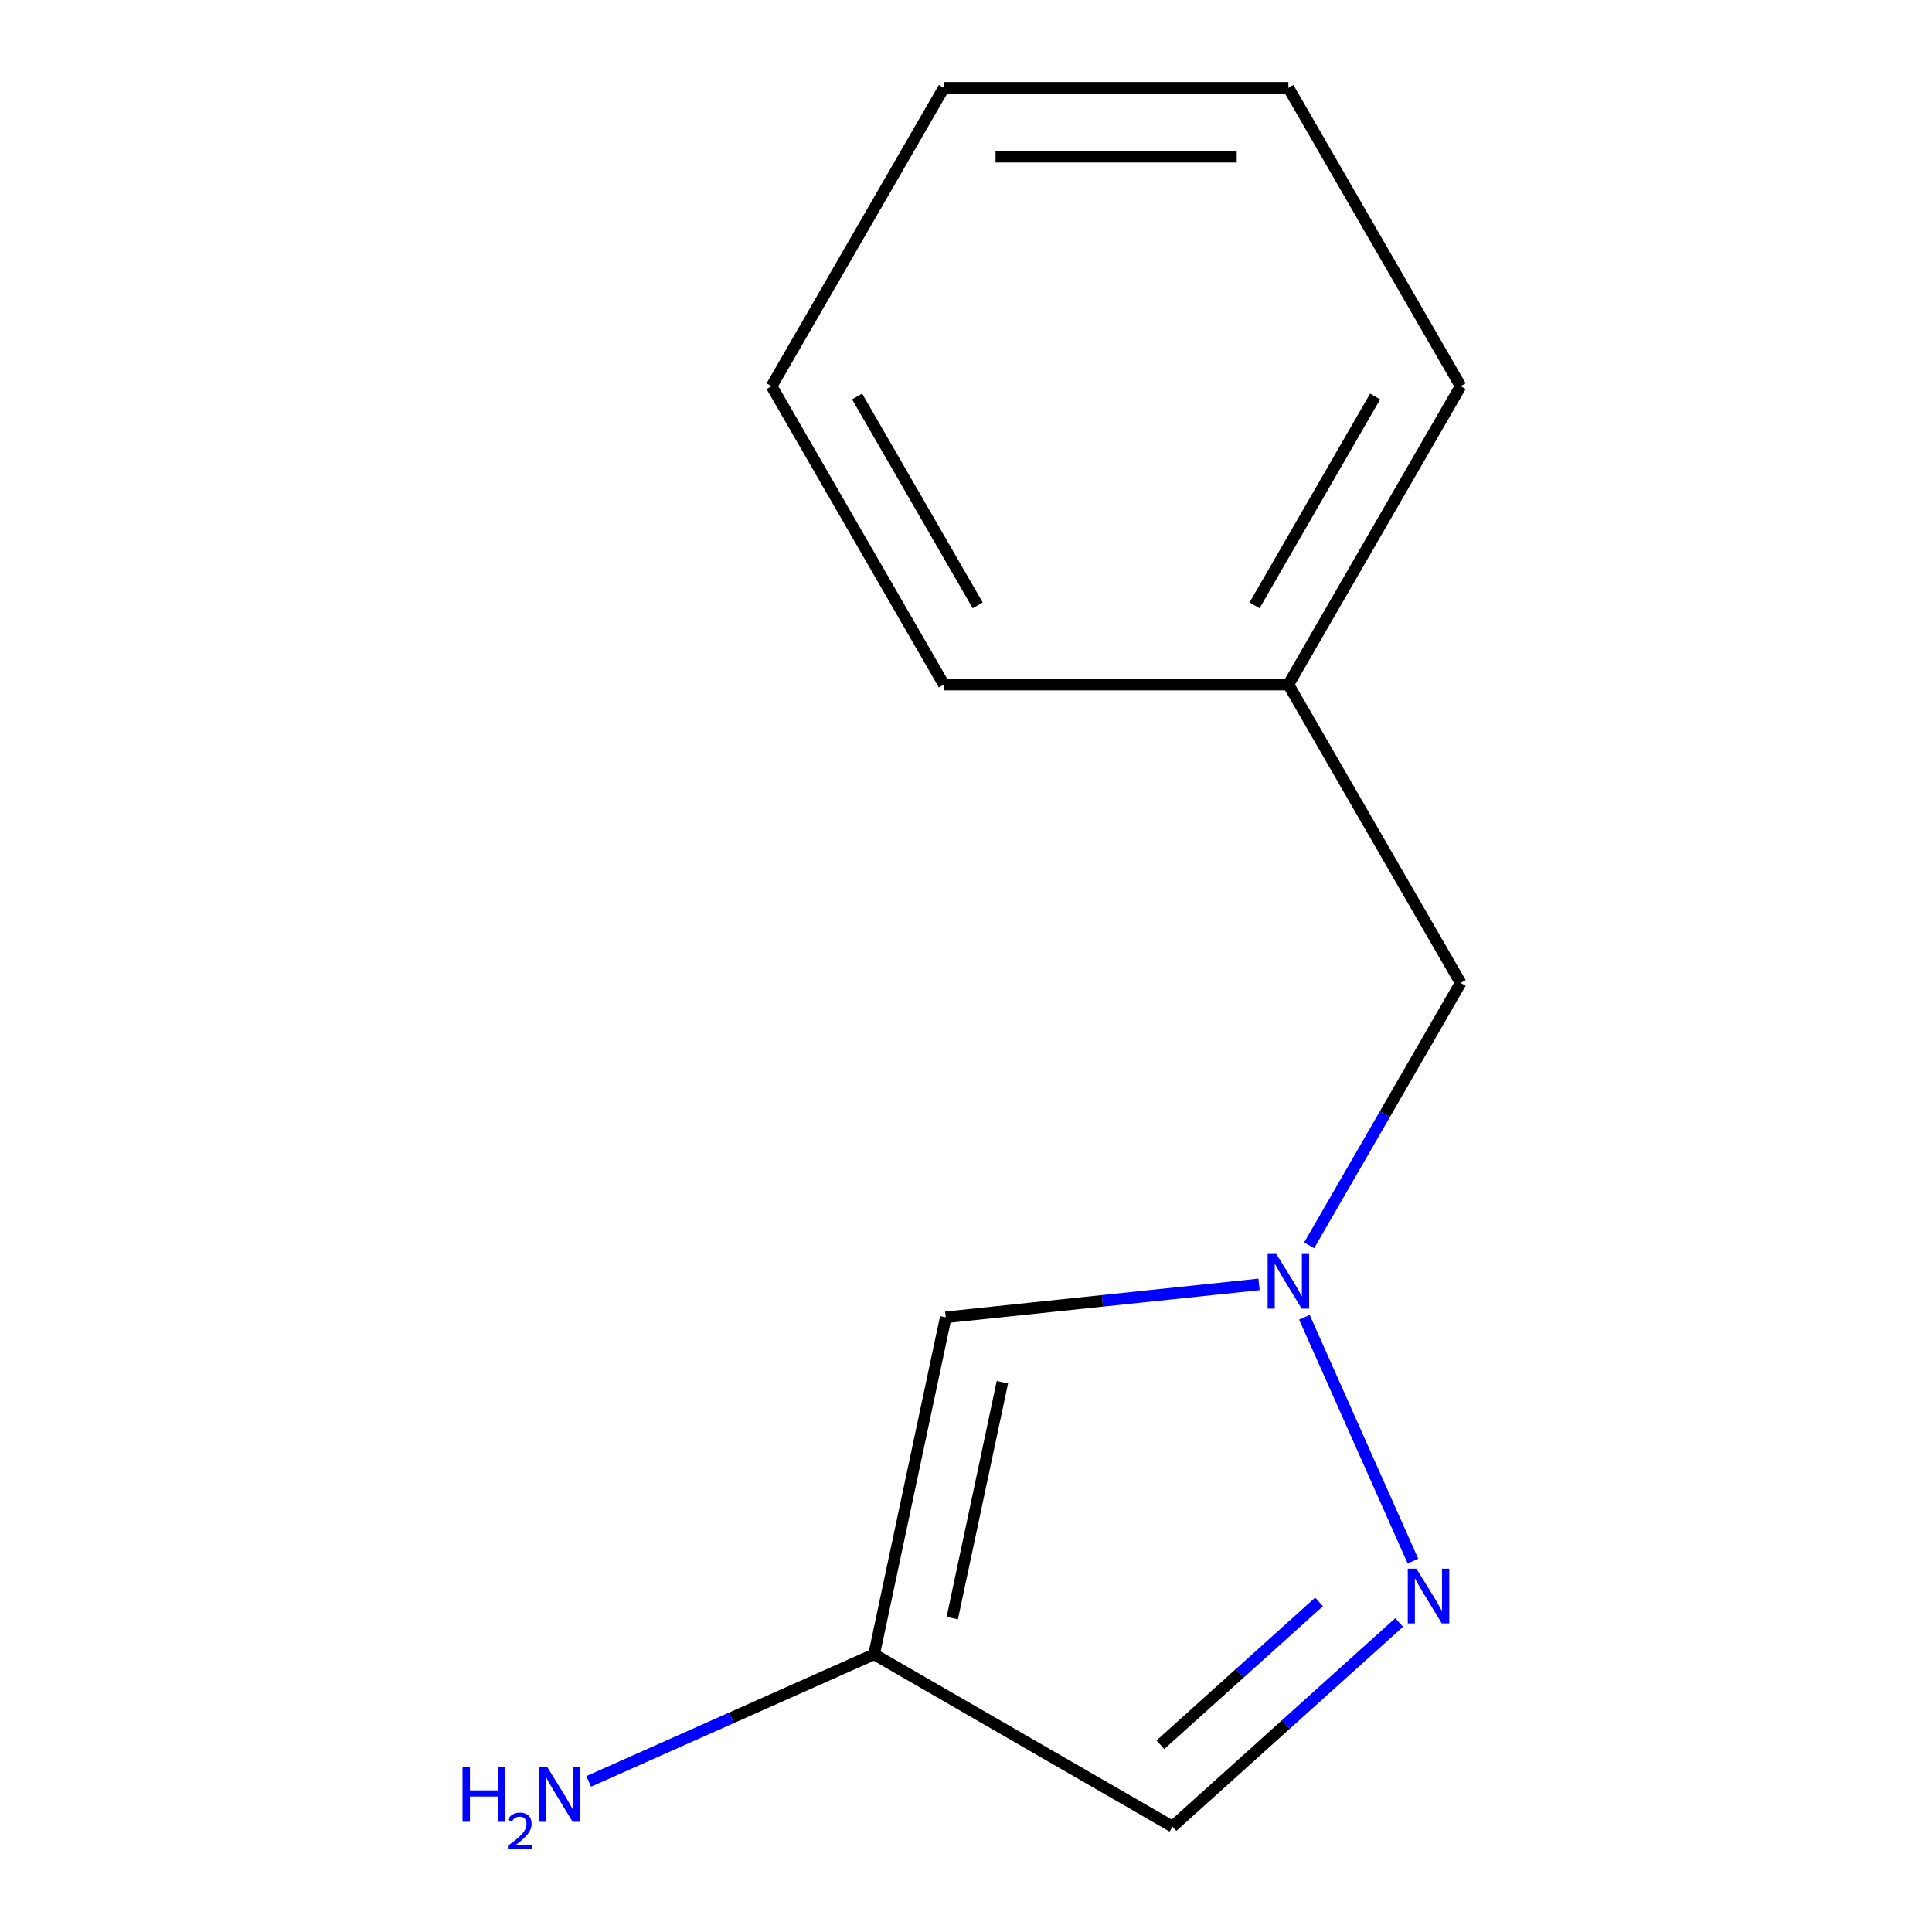 <?xml version='1.0' encoding='iso-8859-1'?>
<svg version='1.1' baseProfile='full'
              xmlns='http://www.w3.org/2000/svg'
                      xmlns:rdkit='http://www.rdkit.org/xml'
                      xmlns:xlink='http://www.w3.org/1999/xlink'
                  xml:space='preserve'
width='1000px' height='1000px' viewBox='0 0 1000 1000'>
<!-- END OF HEADER -->
<rect style='opacity:1.0;fill:#FFFFFF;stroke:none' width='1000' height='1000' x='0' y='0'> </rect>
<path class='bond-0' d='M 675.158,681.821 L 731.339,808.005' style='fill:none;fill-rule:evenodd;stroke:#0000FF;stroke-width:6px;stroke-linecap:butt;stroke-linejoin:miter;stroke-opacity:1' />
<path class='bond-1' d='M 651.671,664.8 L 570.594,673.321' style='fill:none;fill-rule:evenodd;stroke:#0000FF;stroke-width:6px;stroke-linecap:butt;stroke-linejoin:miter;stroke-opacity:1' />
<path class='bond-1' d='M 570.594,673.321 L 489.517,681.843' style='fill:none;fill-rule:evenodd;stroke:#000000;stroke-width:6px;stroke-linecap:butt;stroke-linejoin:miter;stroke-opacity:1' />
<path class='bond-4' d='M 677.618,644.584 L 716.826,576.675' style='fill:none;fill-rule:evenodd;stroke:#0000FF;stroke-width:6px;stroke-linecap:butt;stroke-linejoin:miter;stroke-opacity:1' />
<path class='bond-4' d='M 716.826,576.675 L 756.033,508.765' style='fill:none;fill-rule:evenodd;stroke:#000000;stroke-width:6px;stroke-linecap:butt;stroke-linejoin:miter;stroke-opacity:1' />
<path class='bond-3' d='M 724.203,839.798 L 665.541,892.618' style='fill:none;fill-rule:evenodd;stroke:#0000FF;stroke-width:6px;stroke-linecap:butt;stroke-linejoin:miter;stroke-opacity:1' />
<path class='bond-3' d='M 665.541,892.618 L 606.878,945.439' style='fill:none;fill-rule:evenodd;stroke:#000000;stroke-width:6px;stroke-linecap:butt;stroke-linejoin:miter;stroke-opacity:1' />
<path class='bond-3' d='M 682.74,829.139 L 641.676,866.114' style='fill:none;fill-rule:evenodd;stroke:#0000FF;stroke-width:6px;stroke-linecap:butt;stroke-linejoin:miter;stroke-opacity:1' />
<path class='bond-3' d='M 641.676,866.114 L 600.612,903.088' style='fill:none;fill-rule:evenodd;stroke:#000000;stroke-width:6px;stroke-linecap:butt;stroke-linejoin:miter;stroke-opacity:1' />
<path class='bond-2' d='M 489.517,681.843 L 452.441,856.274' style='fill:none;fill-rule:evenodd;stroke:#000000;stroke-width:6px;stroke-linecap:butt;stroke-linejoin:miter;stroke-opacity:1' />
<path class='bond-2' d='M 518.842,715.423 L 492.889,837.525' style='fill:none;fill-rule:evenodd;stroke:#000000;stroke-width:6px;stroke-linecap:butt;stroke-linejoin:miter;stroke-opacity:1' />
<path class='bond-5' d='M 452.441,856.274 L 378.584,889.157' style='fill:none;fill-rule:evenodd;stroke:#000000;stroke-width:6px;stroke-linecap:butt;stroke-linejoin:miter;stroke-opacity:1' />
<path class='bond-5' d='M 378.584,889.157 L 304.728,922.04' style='fill:none;fill-rule:evenodd;stroke:#0000FF;stroke-width:6px;stroke-linecap:butt;stroke-linejoin:miter;stroke-opacity:1' />
<path class='bond-12' d='M 452.441,856.274 L 606.878,945.439' style='fill:none;fill-rule:evenodd;stroke:#000000;stroke-width:6px;stroke-linecap:butt;stroke-linejoin:miter;stroke-opacity:1' />
<path class='bond-6' d='M 756.033,508.765 L 666.869,354.328' style='fill:none;fill-rule:evenodd;stroke:#000000;stroke-width:6px;stroke-linecap:butt;stroke-linejoin:miter;stroke-opacity:1' />
<path class='bond-7' d='M 666.869,354.328 L 756.033,199.892' style='fill:none;fill-rule:evenodd;stroke:#000000;stroke-width:6px;stroke-linecap:butt;stroke-linejoin:miter;stroke-opacity:1' />
<path class='bond-7' d='M 649.356,313.33 L 711.771,205.224' style='fill:none;fill-rule:evenodd;stroke:#000000;stroke-width:6px;stroke-linecap:butt;stroke-linejoin:miter;stroke-opacity:1' />
<path class='bond-8' d='M 666.869,354.328 L 488.54,354.328' style='fill:none;fill-rule:evenodd;stroke:#000000;stroke-width:6px;stroke-linecap:butt;stroke-linejoin:miter;stroke-opacity:1' />
<path class='bond-10' d='M 756.033,199.892 L 666.869,45.455' style='fill:none;fill-rule:evenodd;stroke:#000000;stroke-width:6px;stroke-linecap:butt;stroke-linejoin:miter;stroke-opacity:1' />
<path class='bond-9' d='M 488.54,354.328 L 399.376,199.892' style='fill:none;fill-rule:evenodd;stroke:#000000;stroke-width:6px;stroke-linecap:butt;stroke-linejoin:miter;stroke-opacity:1' />
<path class='bond-9' d='M 506.053,313.33 L 443.638,205.224' style='fill:none;fill-rule:evenodd;stroke:#000000;stroke-width:6px;stroke-linecap:butt;stroke-linejoin:miter;stroke-opacity:1' />
<path class='bond-11' d='M 399.376,199.892 L 488.54,45.455' style='fill:none;fill-rule:evenodd;stroke:#000000;stroke-width:6px;stroke-linecap:butt;stroke-linejoin:miter;stroke-opacity:1' />
<path class='bond-13' d='M 666.869,45.455 L 488.54,45.455' style='fill:none;fill-rule:evenodd;stroke:#000000;stroke-width:6px;stroke-linecap:butt;stroke-linejoin:miter;stroke-opacity:1' />
<path class='bond-13' d='M 640.12,81.12 L 515.29,81.12' style='fill:none;fill-rule:evenodd;stroke:#000000;stroke-width:6px;stroke-linecap:butt;stroke-linejoin:miter;stroke-opacity:1' />
<path  class='atom-0' d='M 660.609 649.042
L 669.889 664.042
Q 670.809 665.522, 672.289 668.202
Q 673.769 670.882, 673.849 671.042
L 673.849 649.042
L 677.609 649.042
L 677.609 677.362
L 673.729 677.362
L 663.769 660.962
Q 662.609 659.042, 661.369 656.842
Q 660.169 654.642, 659.809 653.962
L 659.809 677.362
L 656.129 677.362
L 656.129 649.042
L 660.609 649.042
' fill='#0000FF'/>
<path  class='atom-1' d='M 733.142 811.954
L 742.422 826.954
Q 743.342 828.434, 744.822 831.114
Q 746.302 833.794, 746.382 833.954
L 746.382 811.954
L 750.142 811.954
L 750.142 840.274
L 746.262 840.274
L 736.302 823.874
Q 735.142 821.954, 733.902 819.754
Q 732.702 817.554, 732.342 816.874
L 732.342 840.274
L 728.662 840.274
L 728.662 811.954
L 733.142 811.954
' fill='#0000FF'/>
<path  class='atom-6' d='M 239.397 914.647
L 243.237 914.647
L 243.237 926.687
L 257.717 926.687
L 257.717 914.647
L 261.557 914.647
L 261.557 942.967
L 257.717 942.967
L 257.717 929.887
L 243.237 929.887
L 243.237 942.967
L 239.397 942.967
L 239.397 914.647
' fill='#0000FF'/>
<path  class='atom-6' d='M 262.93 941.974
Q 263.616 940.205, 265.253 939.228
Q 266.89 938.225, 269.16 938.225
Q 271.985 938.225, 273.569 939.756
Q 275.153 941.287, 275.153 944.006
Q 275.153 946.778, 273.094 949.366
Q 271.061 951.953, 266.837 955.015
L 275.47 955.015
L 275.47 957.127
L 262.877 957.127
L 262.877 955.358
Q 266.362 952.877, 268.421 951.029
Q 270.506 949.181, 271.51 947.518
Q 272.513 945.854, 272.513 944.138
Q 272.513 942.343, 271.615 941.34
Q 270.718 940.337, 269.16 940.337
Q 267.655 940.337, 266.652 940.944
Q 265.649 941.551, 264.936 942.898
L 262.93 941.974
' fill='#0000FF'/>
<path  class='atom-6' d='M 283.27 914.647
L 292.55 929.647
Q 293.47 931.127, 294.95 933.807
Q 296.43 936.487, 296.51 936.647
L 296.51 914.647
L 300.27 914.647
L 300.27 942.967
L 296.39 942.967
L 286.43 926.567
Q 285.27 924.647, 284.03 922.447
Q 282.83 920.247, 282.47 919.567
L 282.47 942.967
L 278.79 942.967
L 278.79 914.647
L 283.27 914.647
' fill='#0000FF'/>
</svg>
